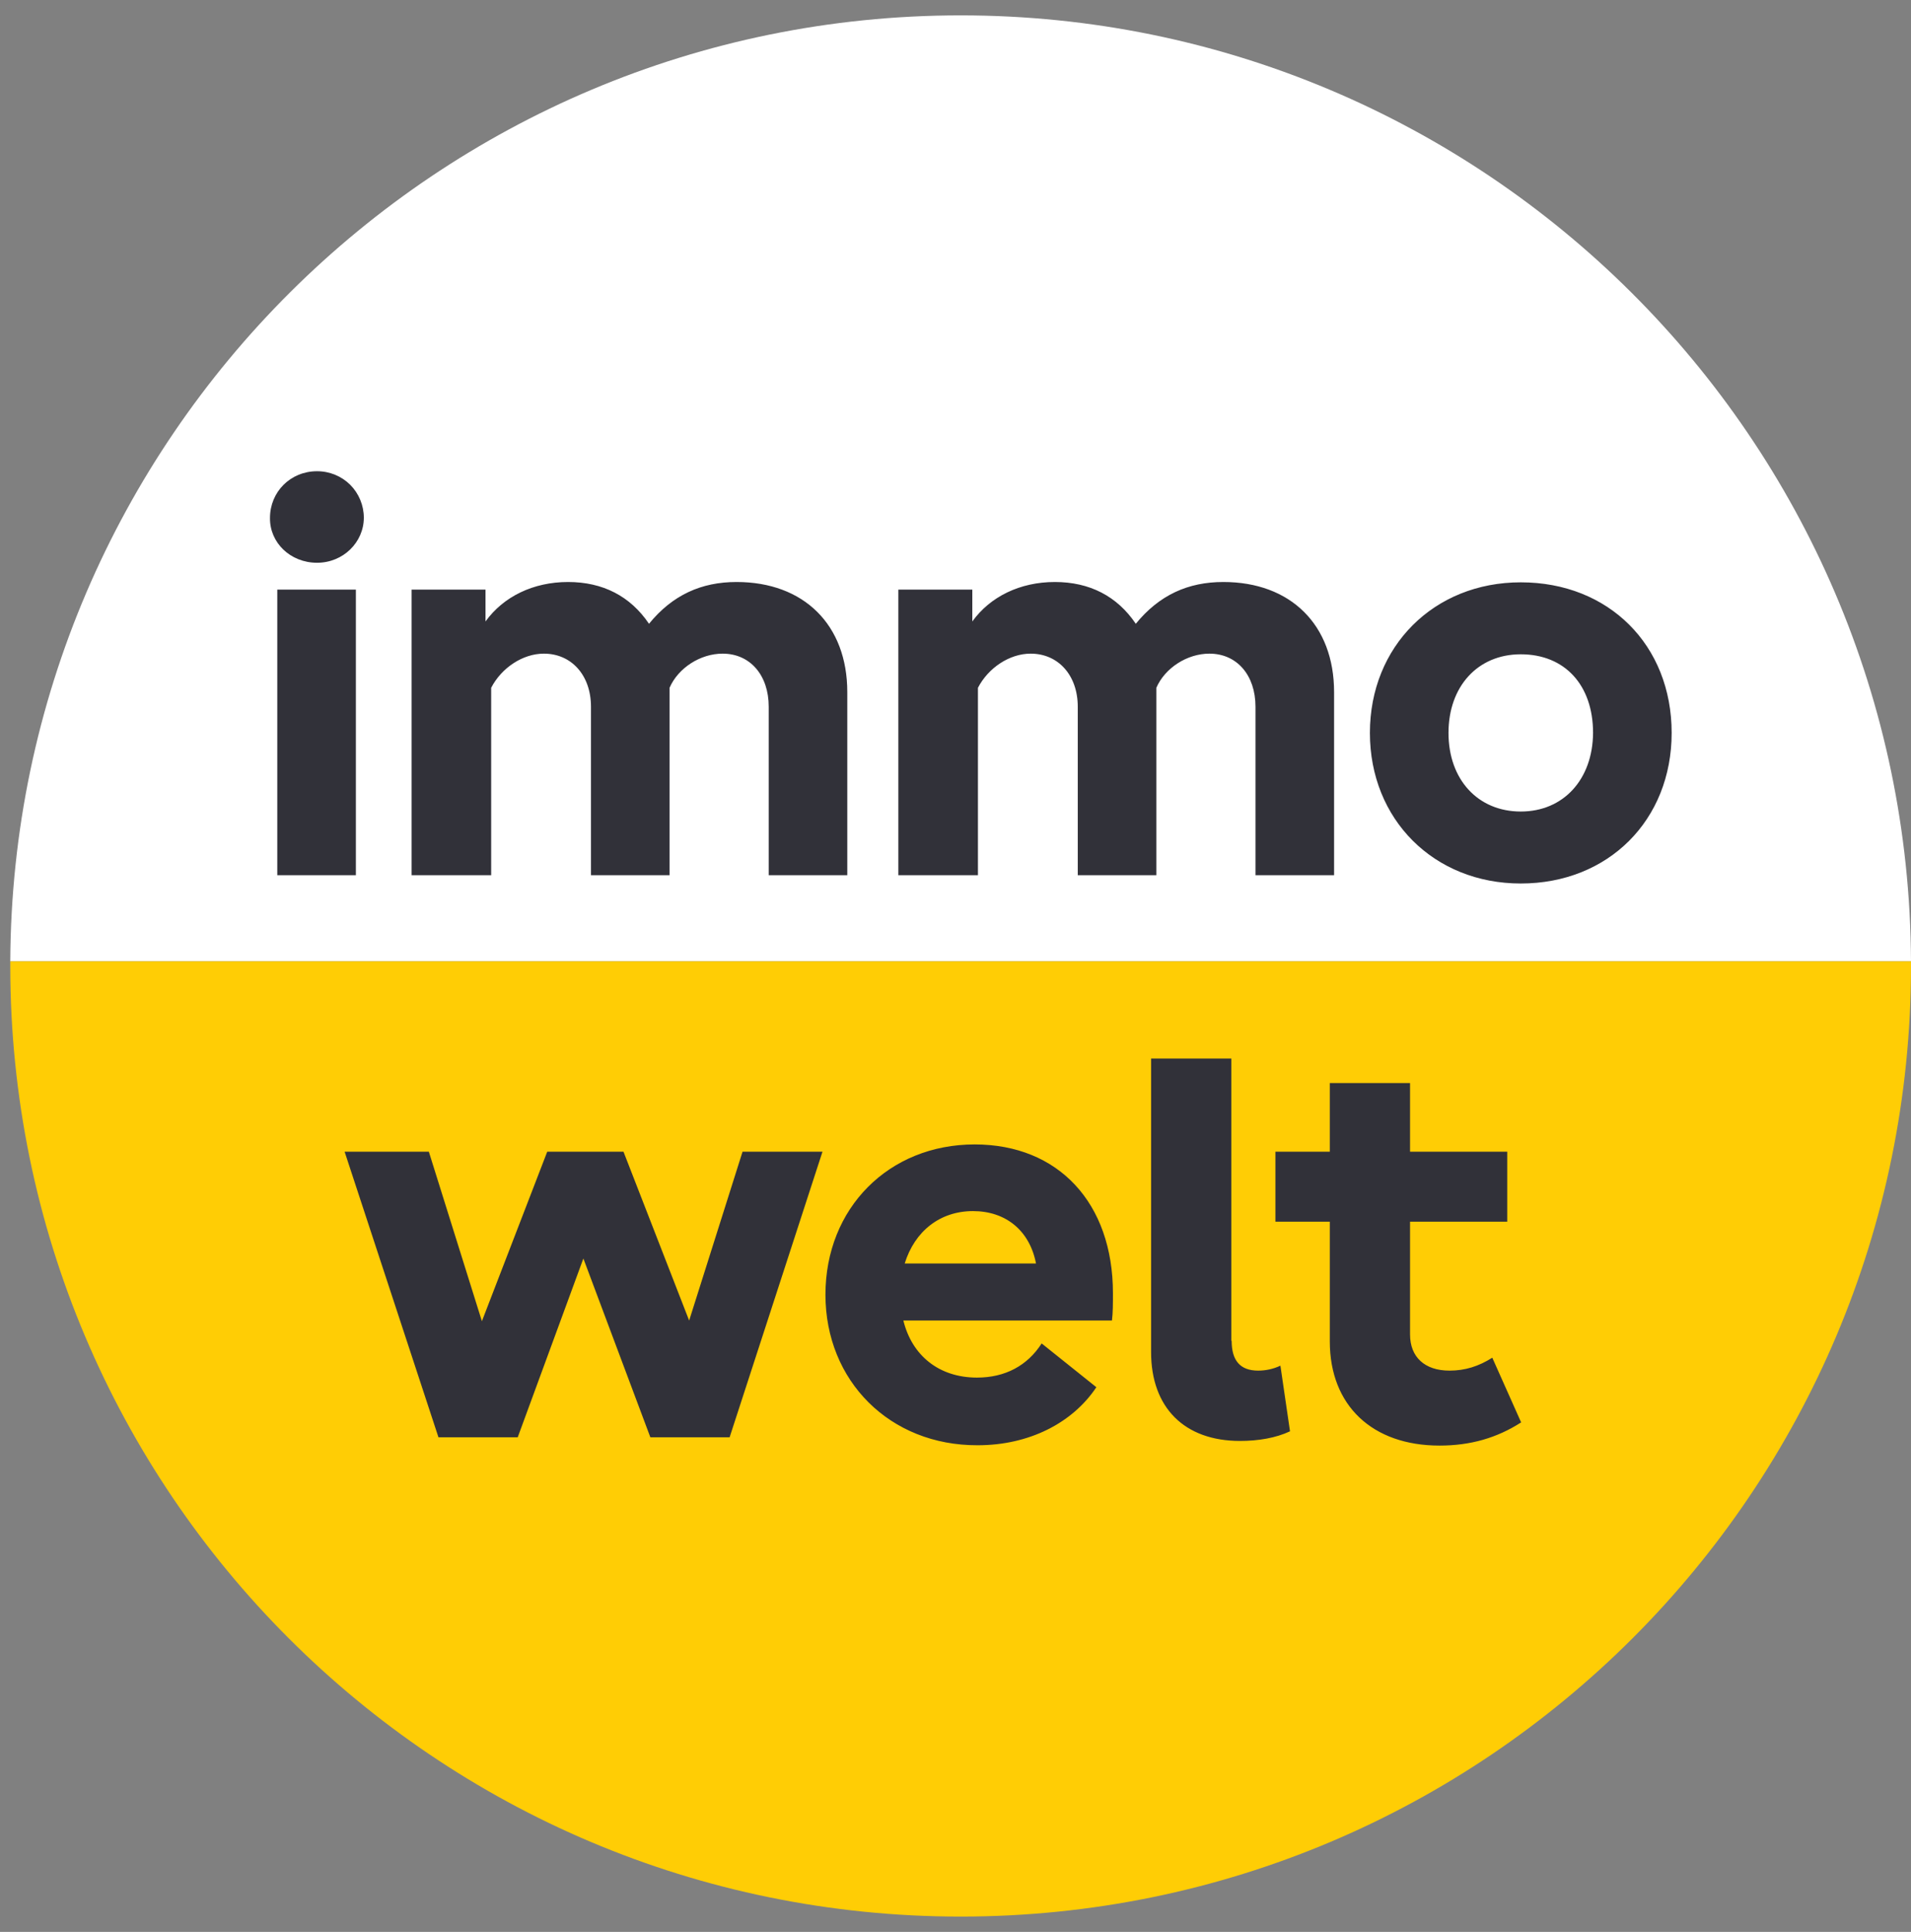 <svg width="93" height="94" viewBox="0 0 93 94" fill="none" xmlns="http://www.w3.org/2000/svg">
<rect x="0" y="0" width="93" height="94" fill="#808080" stroke="none"/>
<path d="M93 46.775H0.5C0.613 21.341 21.285 0.748 46.75 0.748C72.215 0.748 92.887 21.341 93 46.775Z" fill="white"/>
<path d="M93 47.001C93 72.548 72.296 93.254 46.75 93.254C21.204 93.254 0.5 72.548 0.5 47.001C0.5 46.921 0.5 46.856 0.5 46.775H93C93 46.856 93 46.921 93 47.001Z" fill="#FFCD05"/>
<path d="M74.009 39.486C71.928 39.486 70.492 37.936 70.492 35.661C70.492 33.401 71.912 31.836 74.009 31.836C76.156 31.836 77.527 33.337 77.527 35.661C77.511 37.92 76.091 39.486 74.009 39.486ZM74.009 42.988C78.27 42.988 81.352 39.905 81.352 35.661C81.352 31.384 78.286 28.334 74.009 28.334C69.781 28.334 66.667 31.449 66.667 35.661C66.667 39.873 69.781 42.988 74.009 42.988ZM43.768 42.584H47.592V33.466C48.093 32.498 49.125 31.804 50.158 31.804C51.498 31.804 52.45 32.853 52.45 34.386V42.584H56.274V33.466C56.694 32.498 57.775 31.804 58.856 31.804C60.196 31.804 61.099 32.853 61.099 34.386V42.584H64.924V33.676C64.924 30.4 62.81 28.318 59.534 28.318C57.824 28.318 56.42 28.947 55.274 30.351C54.37 29.012 53.031 28.318 51.336 28.318C49.642 28.318 48.19 29.028 47.318 30.238V28.689H43.719V42.584H43.768ZM20.078 42.584H23.903V33.466C24.403 32.498 25.436 31.804 26.468 31.804C27.808 31.804 28.76 32.853 28.76 34.386V42.584H32.584V33.466C33.004 32.498 34.085 31.804 35.166 31.804C36.506 31.804 37.41 32.853 37.41 34.386V42.584H41.234V33.676C41.234 30.4 39.12 28.318 35.844 28.318C34.134 28.318 32.73 28.947 31.584 30.351C30.68 29.012 29.341 28.318 27.646 28.318C25.952 28.318 24.5 29.028 23.628 30.238V28.689H20.03V42.584H20.078ZM15.43 27.382C16.705 27.382 17.706 26.381 17.706 25.187C17.706 24.59 17.464 24.009 17.044 23.589C16.625 23.17 16.044 22.928 15.43 22.928C14.139 22.928 13.139 23.928 13.139 25.203C13.123 26.398 14.123 27.382 15.43 27.382ZM13.494 42.584H17.319V28.689H13.494V42.584Z" fill="#313139"/>
<path fill-rule="evenodd" clip-rule="evenodd" d="M59.939 65.238C59.939 66.206 60.359 66.69 61.23 66.69C61.601 66.69 61.973 66.609 62.312 66.448L62.779 69.643C62.086 69.966 61.246 70.111 60.343 70.111C57.648 70.111 56.018 68.498 56.018 65.786V51.504H59.923V65.238H59.939ZM30.343 56.039L33.538 64.253L36.136 56.039H40.026L35.507 69.934H31.65L28.39 61.235L25.195 69.934H21.338L16.771 56.039H20.87L23.452 64.285L26.631 56.039H30.343ZM72.623 66.061C71.962 66.48 71.3 66.69 70.542 66.69C69.331 66.69 68.621 66.028 68.621 64.931V59.444H73.35V56.039H68.621V52.698H64.716V56.039H62.069V59.444H64.716V65.27C64.716 68.385 66.781 70.337 70.057 70.337C71.558 70.337 72.849 69.966 74.027 69.208L72.623 66.061ZM40.171 62.994C40.171 58.782 43.253 55.684 47.433 55.684C51.499 55.684 54.162 58.524 54.162 62.93C54.162 63.398 54.162 63.882 54.114 64.253H43.963C44.383 65.964 45.706 67.029 47.546 67.029C48.917 67.029 49.999 66.448 50.693 65.367L53.355 67.497C52.193 69.24 50.079 70.321 47.578 70.321C43.301 70.337 40.171 67.19 40.171 62.994ZM50.418 61.477C50.111 59.88 48.95 58.928 47.352 58.928C45.738 58.928 44.512 59.912 44.028 61.477H50.418Z" fill="#313139"/>
</svg>
